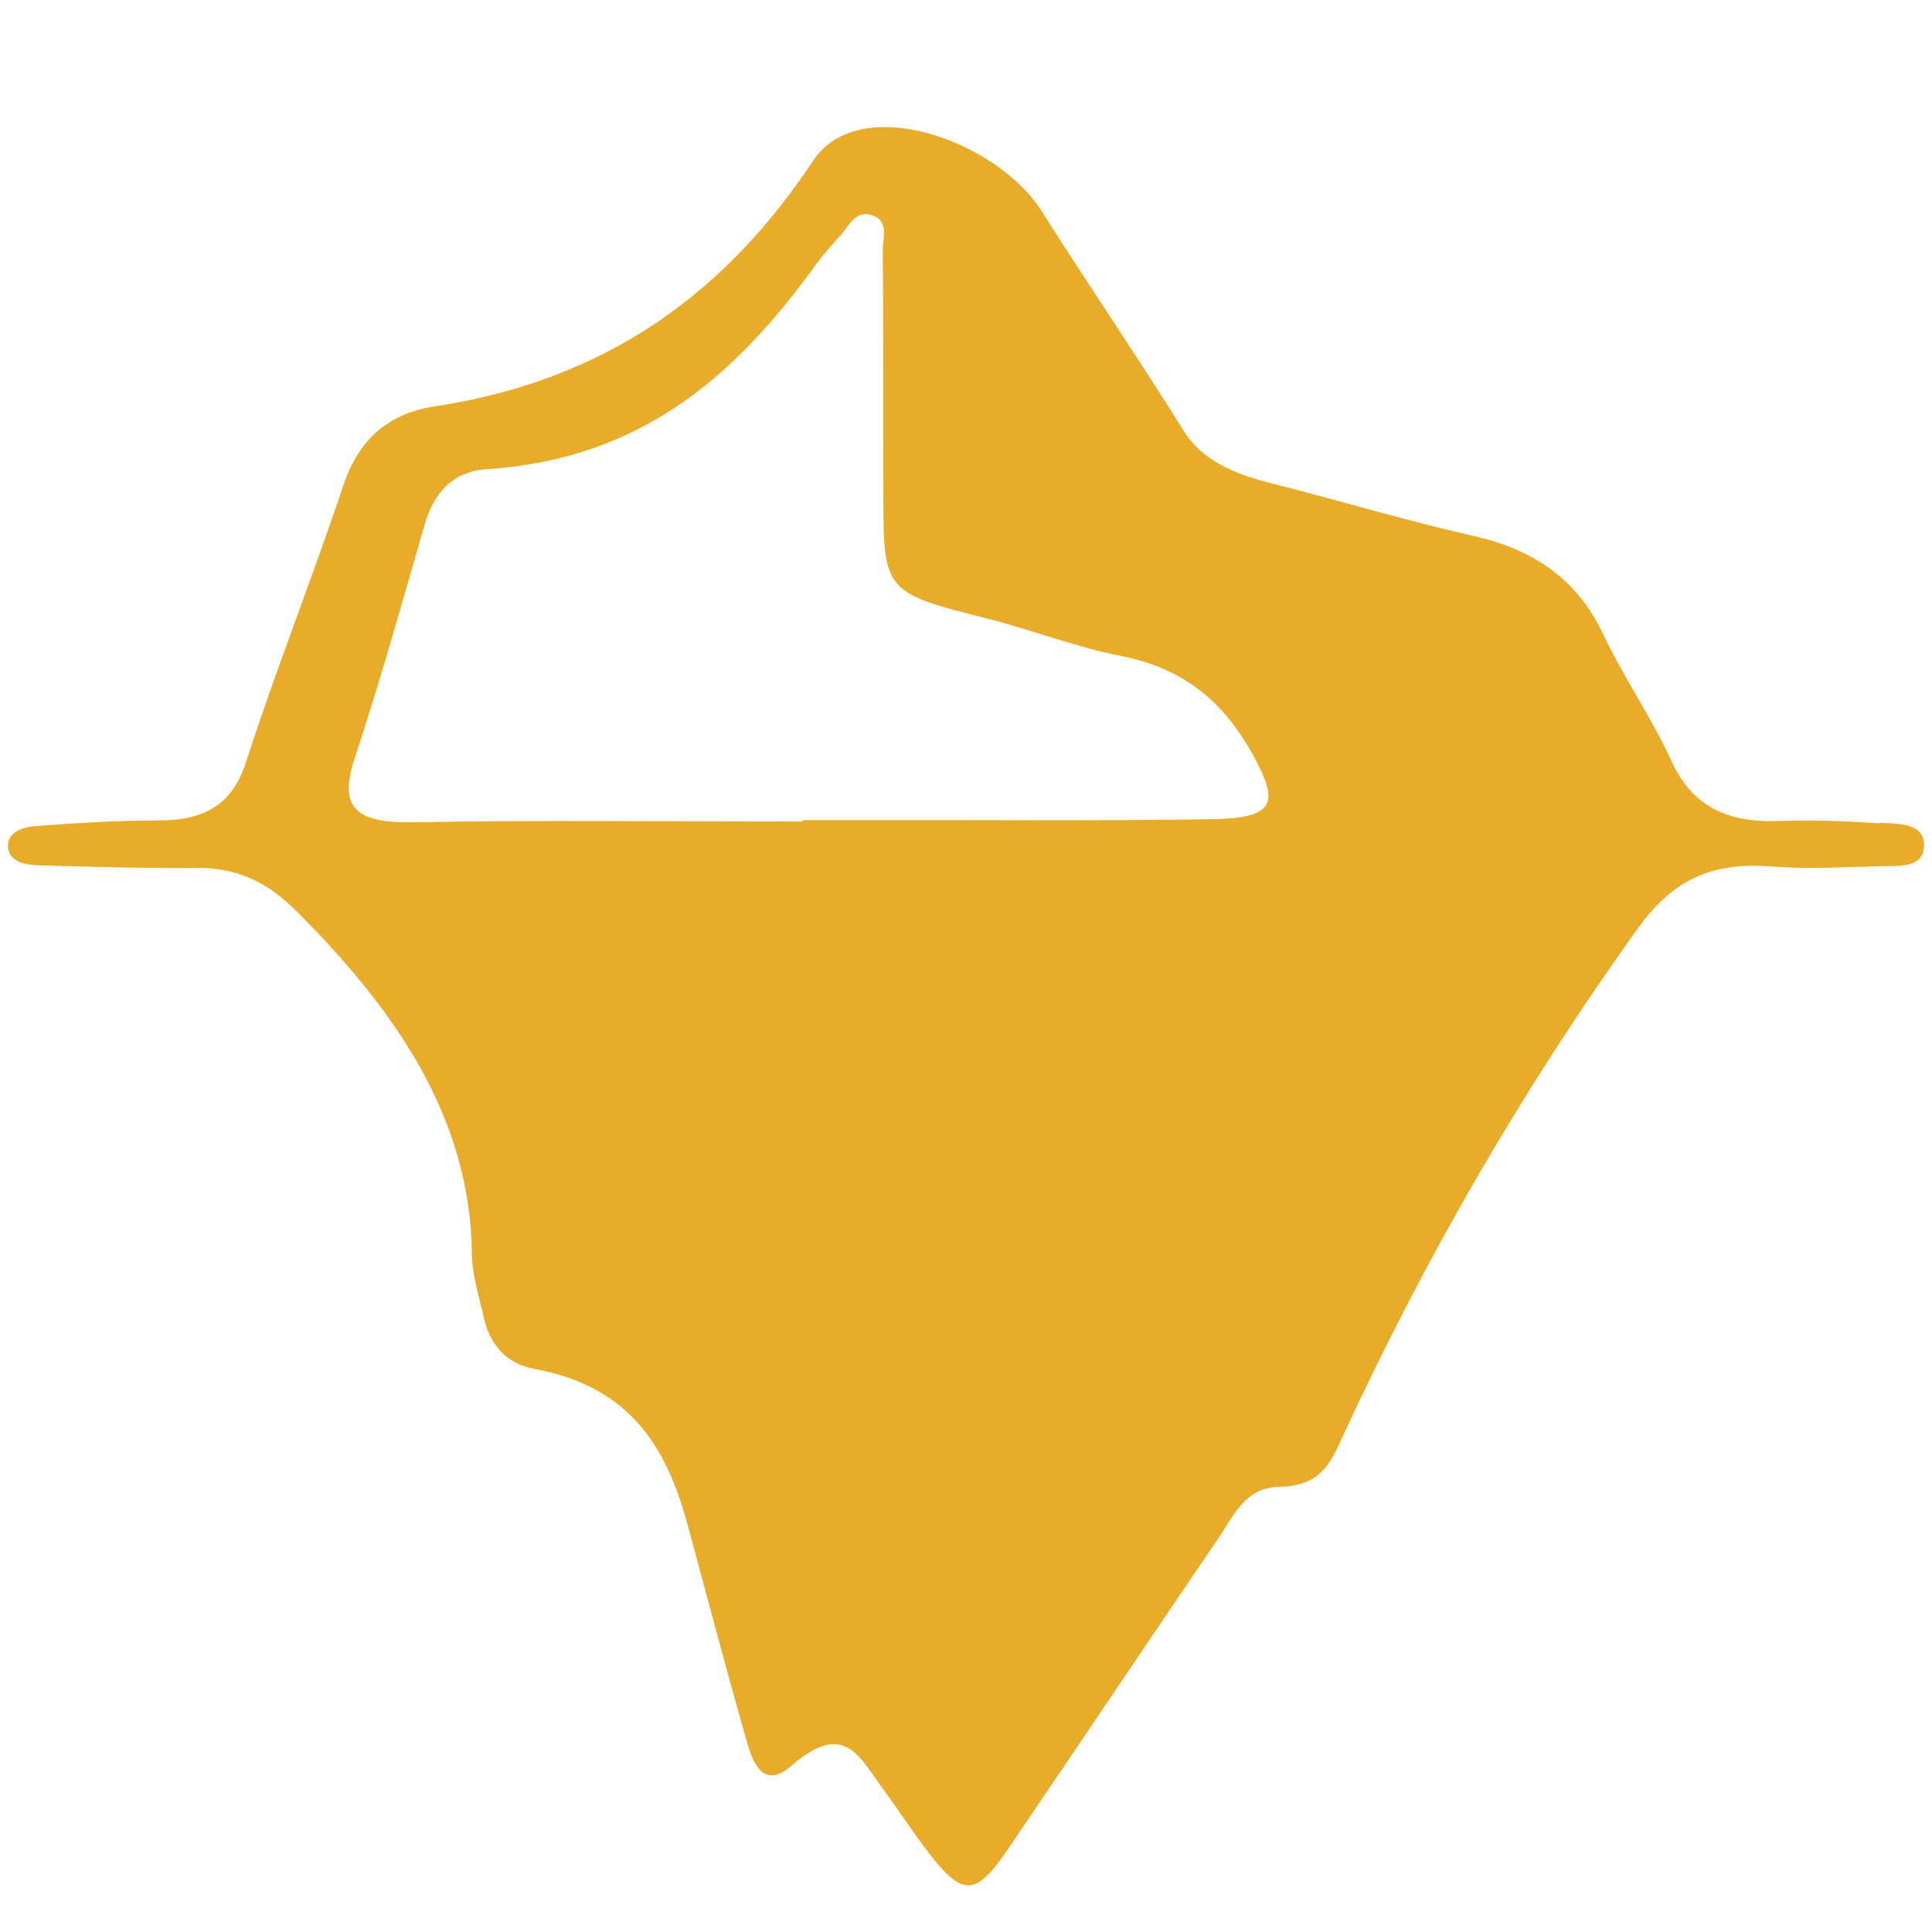 <svg width="121" height="121" viewBox="0 0 121 121" fill="none" xmlns="http://www.w3.org/2000/svg">
<g clip-path="url(#clip0_18_122)">
<path d="M117.698 51.545C117.705 51.553 117.699 51.566 117.688 51.565C115.557 51.418 113.413 51.339 111.295 51.419C108.017 51.522 105.942 50.39 104.7 47.694C103.445 44.951 101.66 42.38 100.365 39.637C98.819 36.414 96.242 34.471 92.343 33.58C88.048 32.609 83.872 31.34 79.616 30.266C77.343 29.695 75.308 28.86 74.145 26.998C71.256 22.365 68.153 17.832 65.233 13.215C62.442 8.801 53.837 5.707 50.938 10.05C45.559 18.164 38.172 23.798 27.202 25.455C24.083 25.935 22.392 27.763 21.506 30.392C19.564 36.208 17.277 41.934 15.401 47.751C14.555 50.356 12.876 51.385 9.903 51.385C7.339 51.385 4.762 51.545 2.211 51.739C1.352 51.796 0.414 52.173 0.506 53.076C0.599 53.99 1.577 54.162 2.436 54.196C5.713 54.287 9.004 54.39 12.282 54.356C14.951 54.322 16.854 55.35 18.546 57.041C24.757 63.247 29.462 69.989 29.555 78.537C29.568 79.874 30.017 81.223 30.308 82.549C30.665 84.114 31.616 85.394 33.48 85.737C39.638 86.868 41.806 90.857 43.075 95.531C44.277 99.976 45.453 104.421 46.709 108.867C47.066 110.124 47.687 112.238 49.59 110.57C52.867 107.724 53.832 110.044 55.207 111.907C56.211 113.267 57.11 114.661 58.141 116.009C60.295 118.809 61.101 118.798 63.123 115.815C67.537 109.324 71.898 102.81 76.312 96.331C77.237 94.971 77.964 93.154 80.118 93.119C82.788 93.085 83.383 91.508 84.123 89.897C89.224 78.857 95.304 68.275 102.559 58.173C104.647 55.247 107.026 53.967 110.885 54.264C113.145 54.447 115.458 54.31 117.731 54.253C118.841 54.219 120.374 54.402 120.493 53.087C120.624 51.501 118.897 51.611 117.708 51.524C117.697 51.523 117.691 51.536 117.698 51.545ZM75.982 51.305C69.136 51.419 62.29 51.35 55.418 51.362H50.323C50.298 51.362 50.277 51.382 50.277 51.407C50.277 51.433 50.257 51.453 50.231 51.453C42.106 51.453 33.98 51.351 25.867 51.499C22.312 51.556 21.189 50.608 22.194 47.556C23.793 42.7 25.18 37.774 26.594 32.86C27.123 31.02 28.233 29.535 30.48 29.386C40.418 28.735 46.246 23.261 51.11 16.564C51.559 15.935 52.088 15.353 52.616 14.77C53.132 14.198 53.541 13.216 54.48 13.444C55.735 13.741 55.286 14.895 55.286 15.695C55.339 20.872 55.299 26.061 55.326 31.237C55.326 36.997 55.497 37.145 61.669 38.7C64.55 39.42 67.312 40.505 70.22 41.088C74.409 41.911 76.815 44.219 78.533 47.396C80.158 50.368 79.762 51.225 75.982 51.305Z" fill="#E9AC28"/>
</g>
<defs>
<clipPath id="clip0_18_122">
<rect width="120" height="120" fill="white" transform="translate(0.5 0.957)"/>
</clipPath>
</defs>
</svg>
